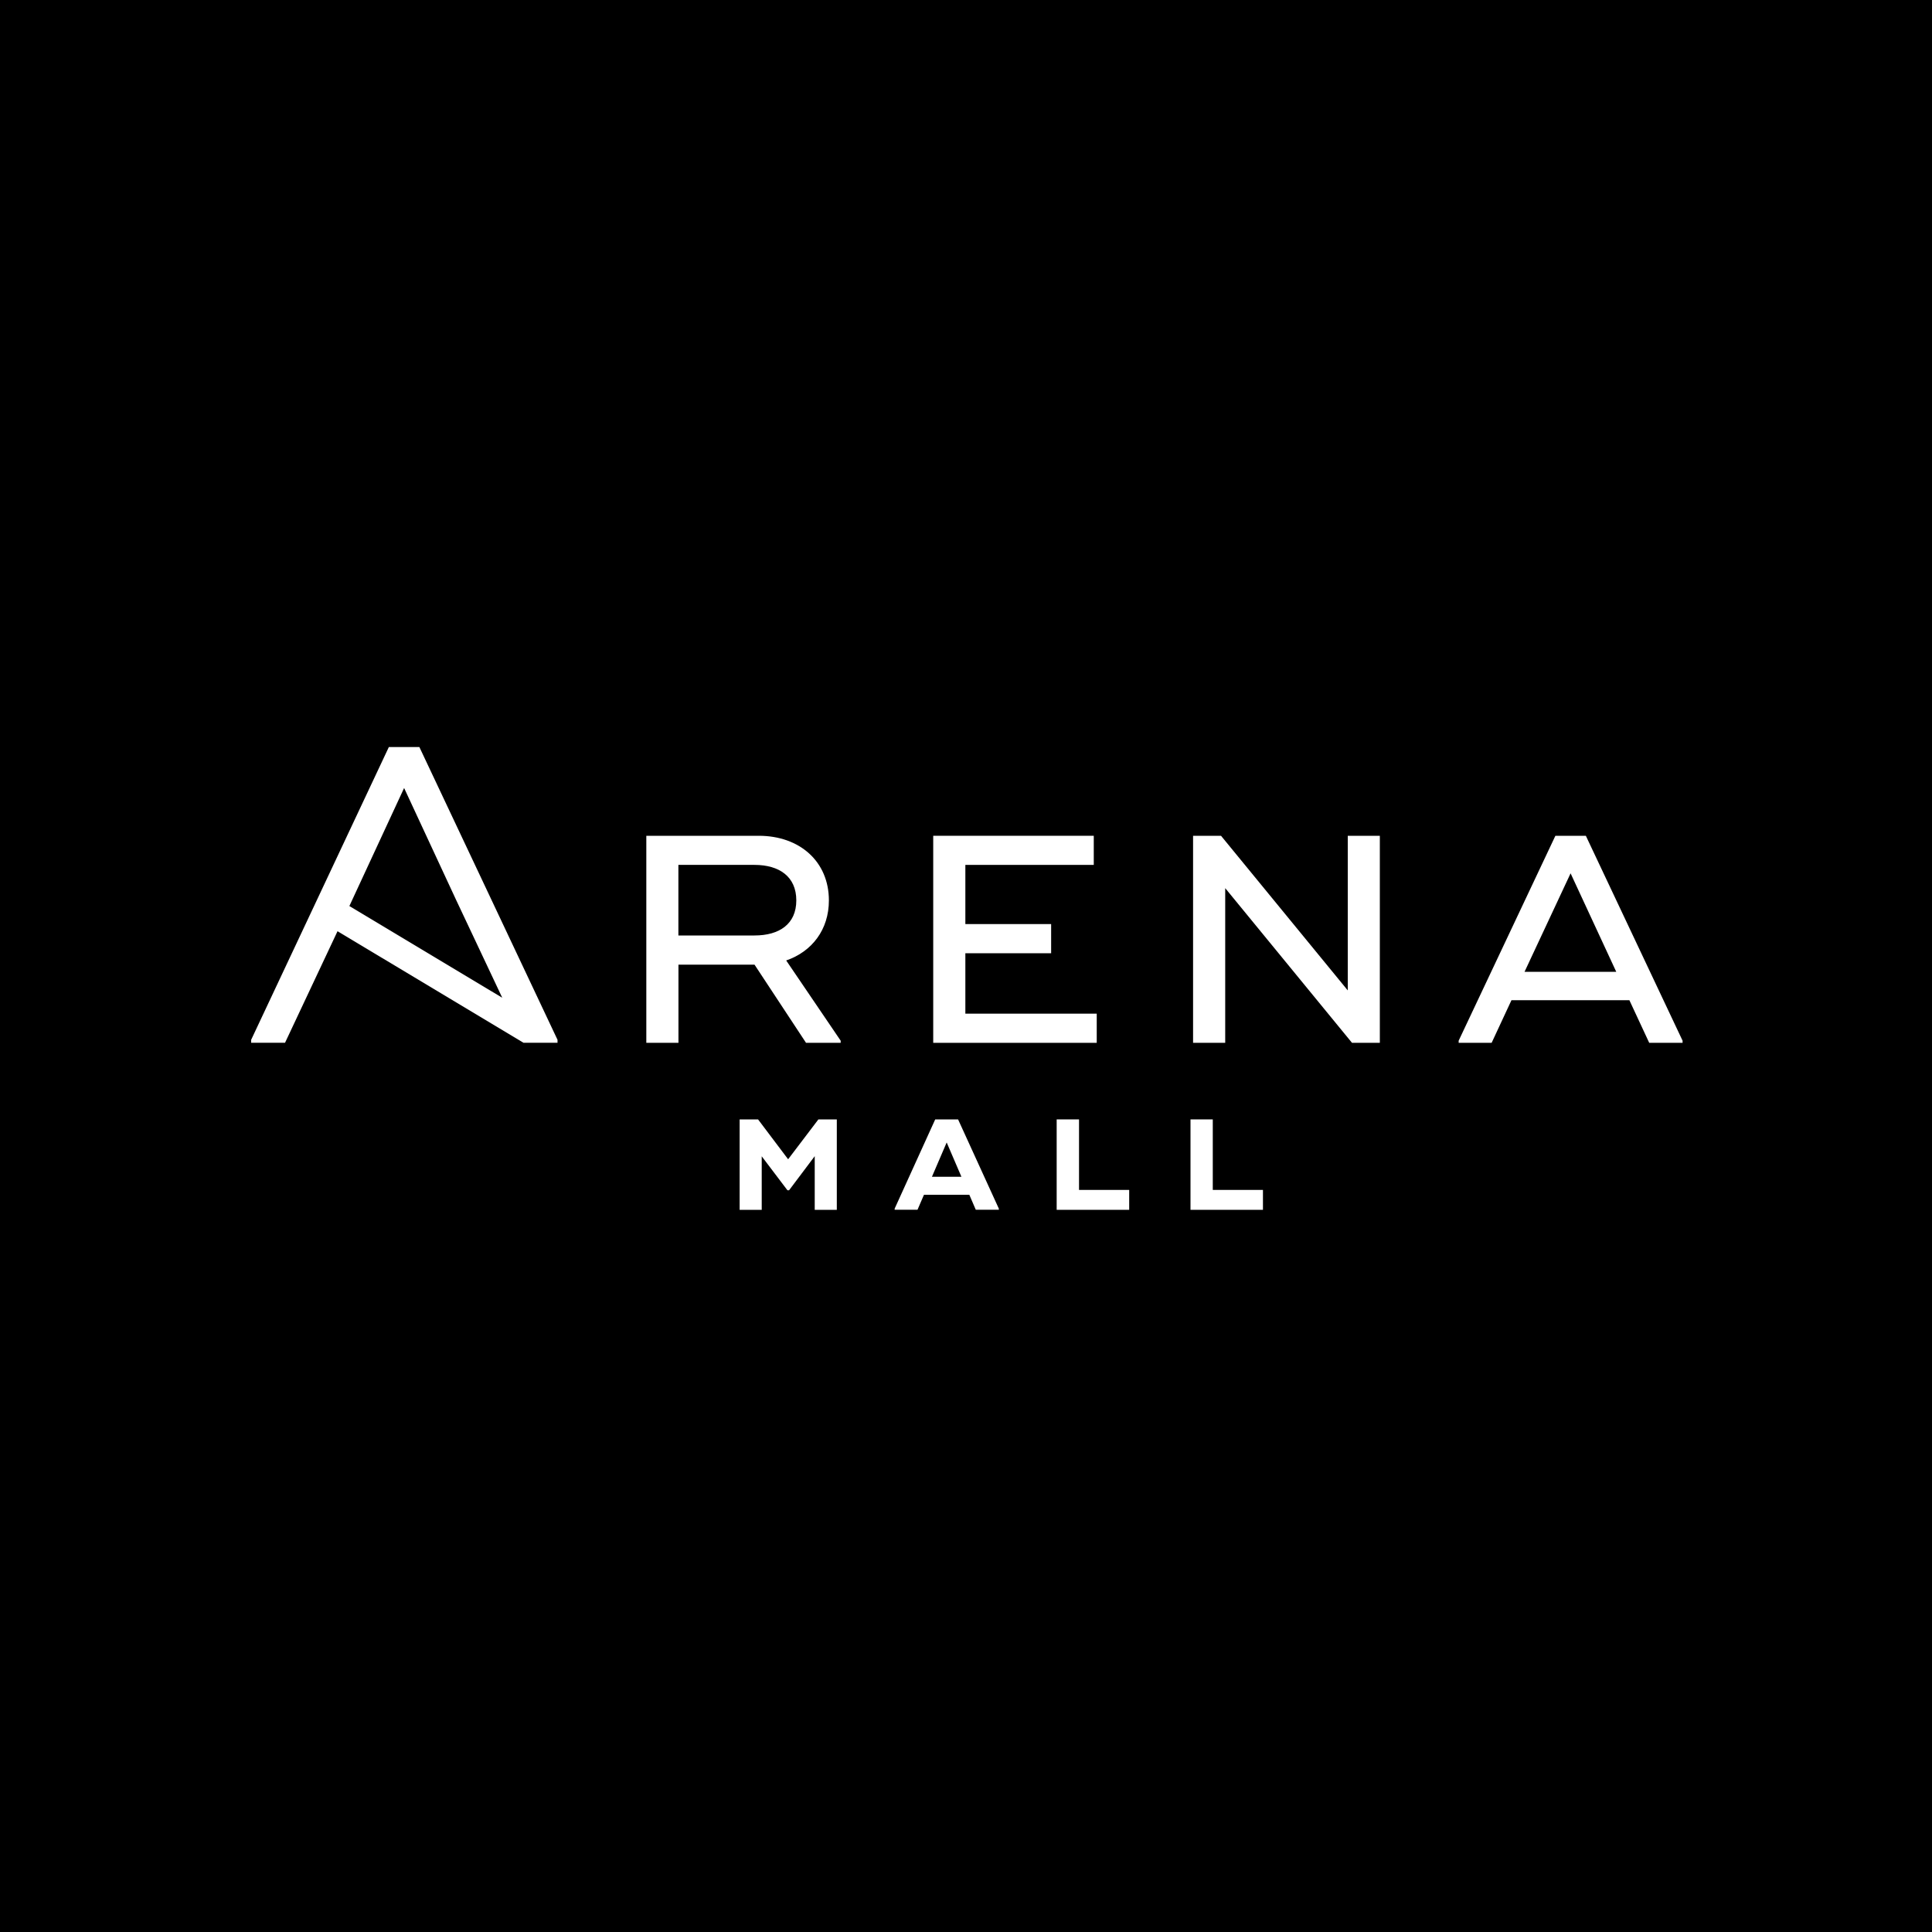 <?xml version="1.0" encoding="utf-8"?>
<!-- Generator: Adobe Illustrator 26.0.1, SVG Export Plug-In . SVG Version: 6.00 Build 0)  -->
<svg version="1.1" id="Layer_1" xmlns="http://www.w3.org/2000/svg" xmlns:xlink="http://www.w3.org/1999/xlink" x="0px" y="0px"
	 viewBox="0 0 300 300" style="enable-background:new 0 0 300 300;" xml:space="preserve">
<style type="text/css">
	.st0{fill:#FFFFFF;}
</style>
<rect width="300" height="300"/>
<polygon class="st0" points="127.08,173.82 122.38,180.01 117.71,173.82 114.85,173.82 114.85,187.86 118.28,187.86 118.28,179.55 
	122.27,184.82 122.53,184.82 126.51,179.53 126.51,187.86 129.94,187.86 129.94,173.82 "/>
<path class="st0" d="M147,177.4l2.29,5.33h-4.58L147,177.4z M145.22,173.82l-6.3,13.86v0.17h3.55l1-2.32h7.05l1,2.32h3.58v-0.17
	l-6.33-13.86H145.22z"/>
<polygon class="st0" points="164.08,173.82 164.08,187.86 175.34,187.86 175.34,184.77 167.55,184.77 167.55,173.82 "/>
<polygon class="st0" points="184.86,173.82 184.86,187.86 196.11,187.86 196.11,184.77 188.32,184.77 188.32,173.82 "/>
<g>
	<path class="st0" d="M130.54,161.6v0.33h-5.38l-8-12.14h-11.81v12.14h-4.99v-32.15h4.99h12.47c6.36,0,10.89,4,10.89,10.04
		c0,4.53-2.62,7.94-6.63,9.32L130.54,161.6z M105.34,145.26h11.81c3.87,0,6.5-1.77,6.5-5.45c0-3.67-2.62-5.51-6.5-5.51h-11.81
		V145.26z"/>
	<polygon class="st0" points="170.3,157.4 170.3,161.93 146.48,161.93 144.91,161.93 144.91,129.78 149.9,129.78 169.84,129.78 
		169.84,134.3 149.9,134.3 149.9,143.49 163.22,143.49 163.22,148.02 149.9,148.02 149.9,157.4 	"/>
	<polygon class="st0" points="214.26,129.78 214.26,161.93 209.94,161.93 190.25,137.91 190.25,161.93 185.26,161.93 185.26,129.78 
		189.6,129.78 209.28,153.79 209.28,129.78 	"/>
	<path class="st0" d="M261.27,161.6v0.33h-5.18l-3.08-6.62H234.7l-3.08,6.62h-5.12v-0.33l15.02-31.82h4.73L261.27,161.6z
		 M250.97,150.9l-7.09-15.29l-7.15,15.29H250.97z"/>
	<path class="st0" d="M60.38,116L39,161.46v0.46h5.26l8.15-17.32l28.88,17.32h5.28v-0.46L65.12,116H60.38z M77.99,154.93
		l-23.74-14.24l8.5-18.33l8.06,17.35L77.99,154.93z"/>
</g>
</svg>
